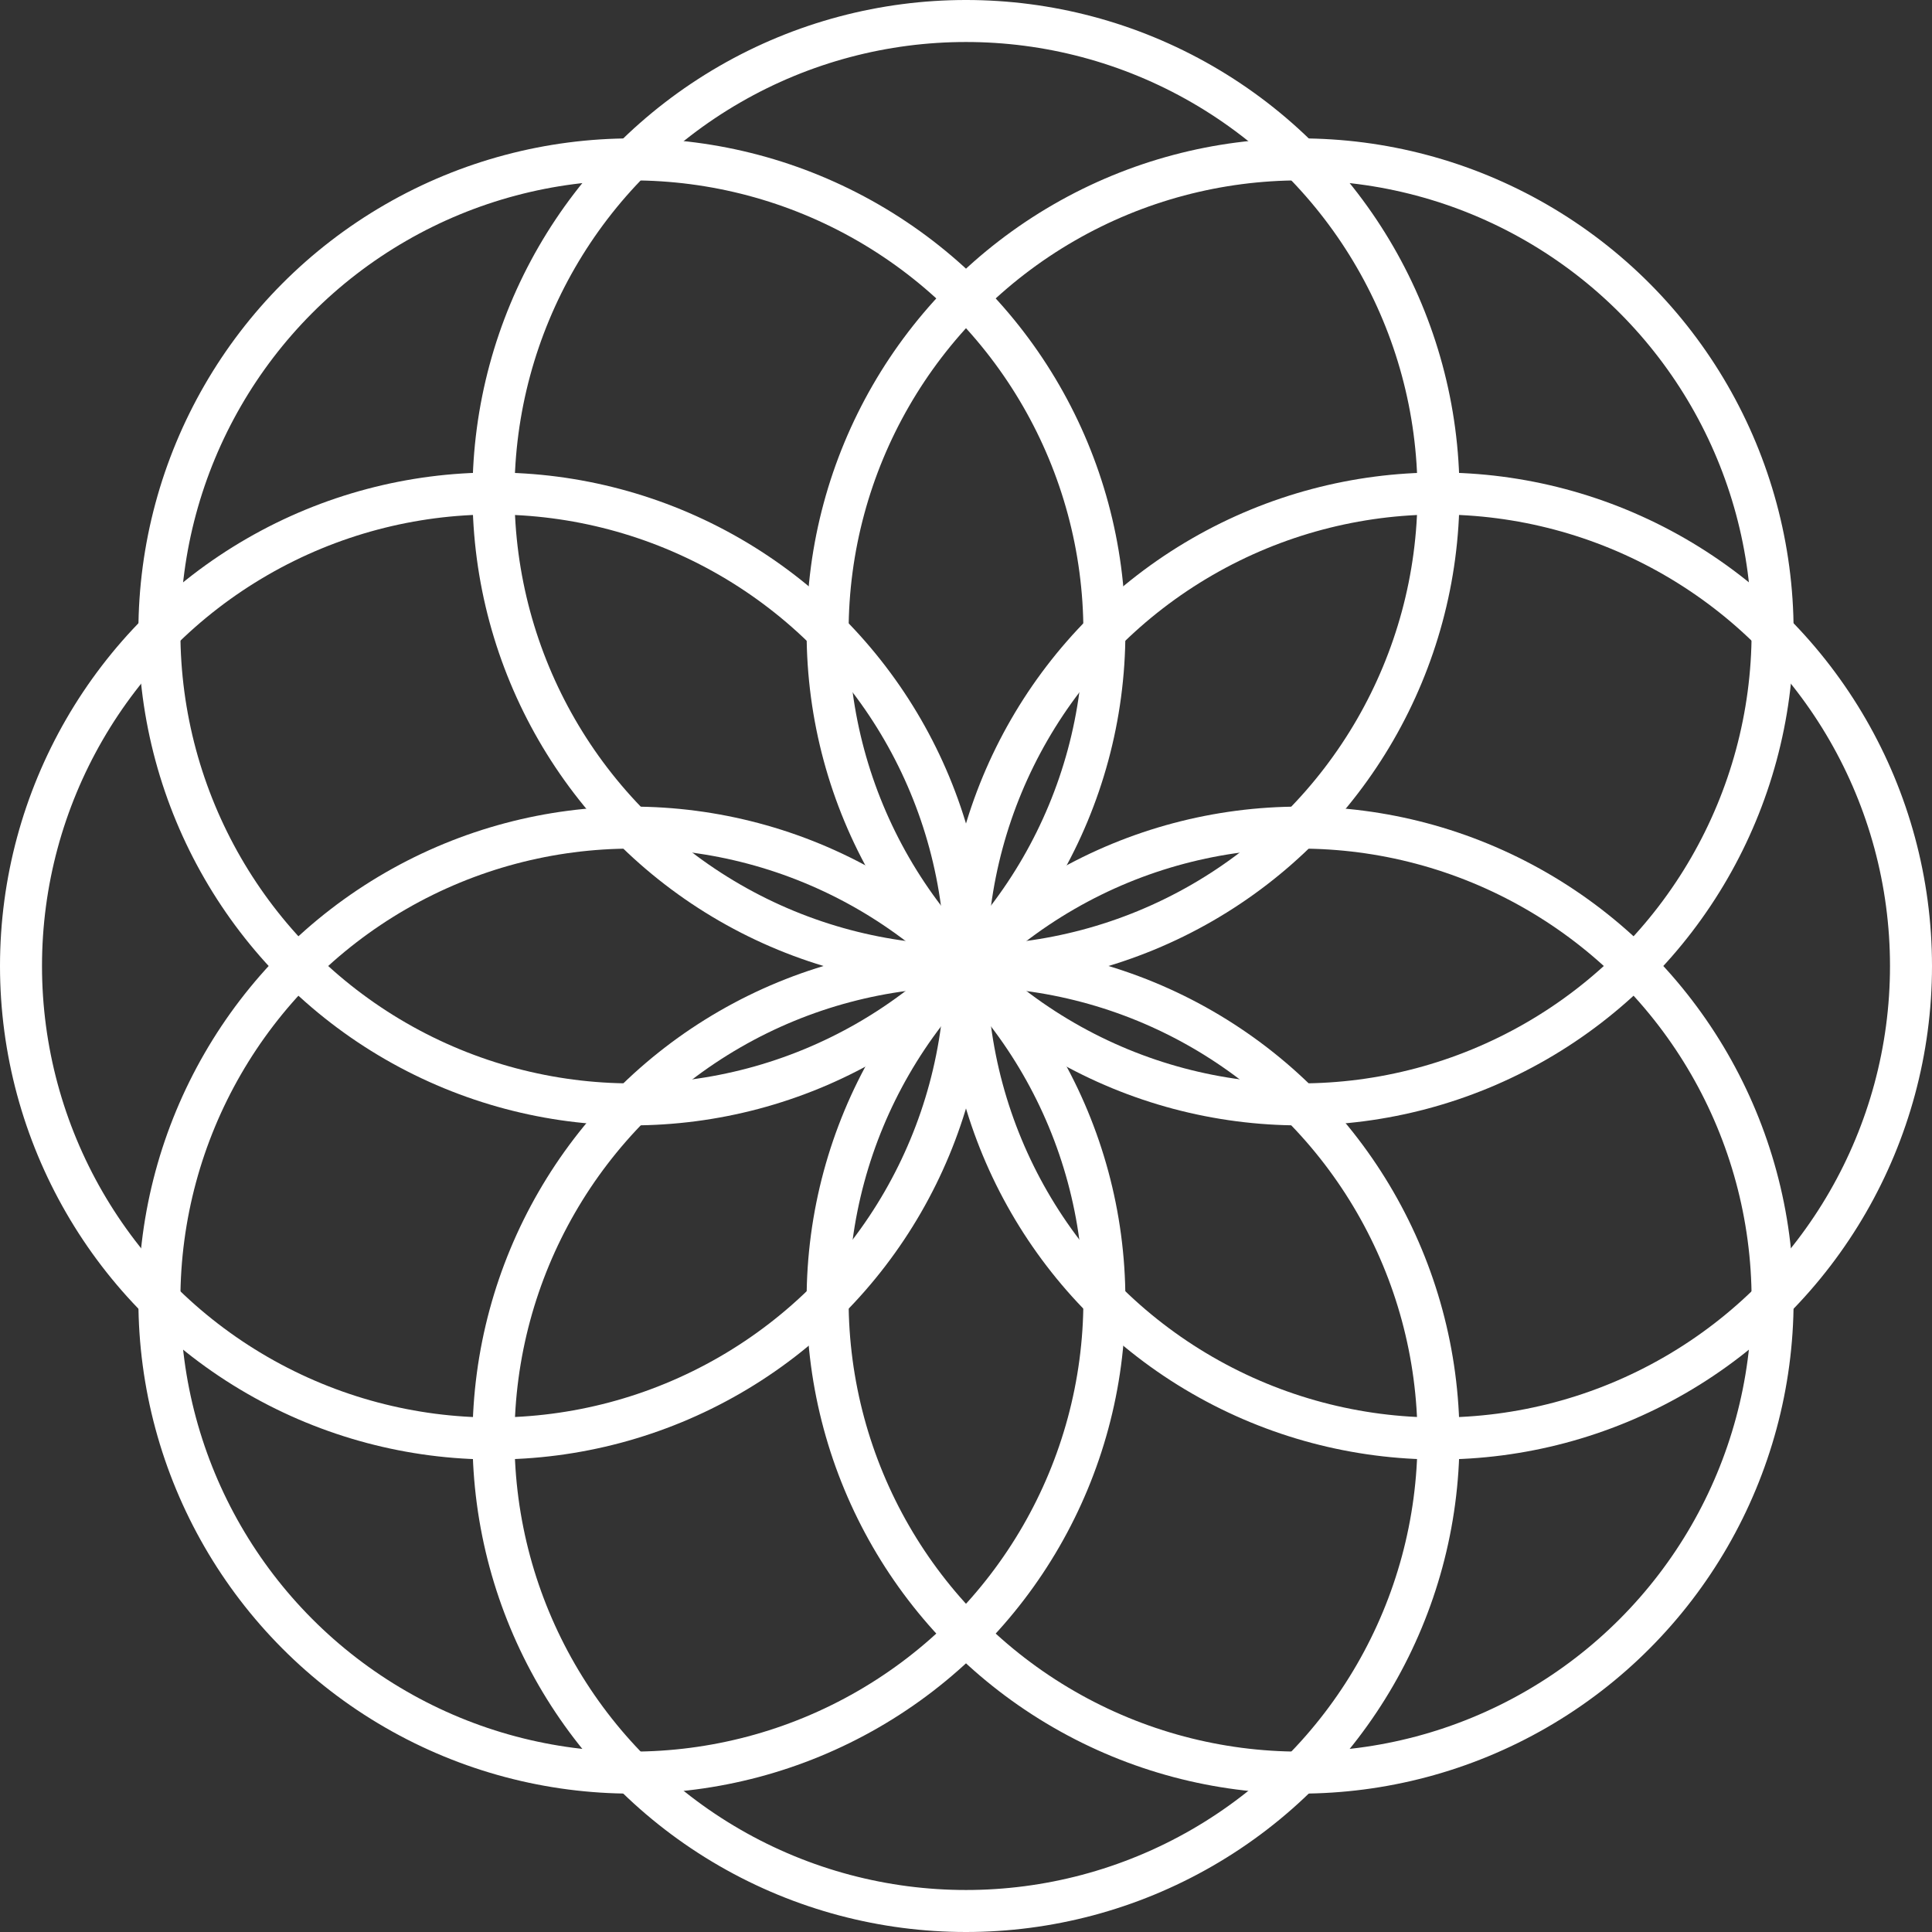 <svg xmlns="http://www.w3.org/2000/svg" xmlns:xlink="http://www.w3.org/1999/xlink" viewBox="0 0 184 184">
    <rect x="0" y="0" width="184" height="184" fill="#333333" stroke="none"/>
    <defs>
        <style>
            .cls-1,.cls-2,.cls-3,.cls-4,.cls-5,.cls-6,.cls-7,.cls-8{fill:none;stroke-miterlimit:10;stroke-width:4px;}.cls-1{stroke:url(#未命名的渐变_10);}.cls-2{stroke:url(#未命名的渐变_10-2);}.cls-3{stroke:url(#未命名的渐变_10-3);}.cls-4{stroke:url(#未命名的渐变_10-4);}.cls-5{stroke:url(#未命名的渐变_10-5);}.cls-6{stroke:url(#未命名的渐变_10-6);}.cls-7{stroke:url(#未命名的渐变_10-7);}.cls-8{stroke:url(#未命名的渐变_10-8);}
        </style>
        <linearGradient id="未命名的渐变_10" x1="58.77" y1="103.77" x2="125.23" y2="170.23"
                        gradientUnits="userSpaceOnUse">
            <stop offset="0" stop-color="#fff"/>
            <stop offset="1" stop-color="#fff"/>
        </linearGradient>
        <linearGradient id="未命名的渐变_10-2" x1="58.77" y1="13.77" x2="125.23" y2="80.23"
                        xlink:href="#未命名的渐变_10"/>
        <linearGradient id="未命名的渐变_10-3" x1="103.77" y1="58.77" x2="170.23" y2="125.23"
                        xlink:href="#未命名的渐变_10"/>
        <linearGradient id="未命名的渐变_10-4" x1="13.77" y1="58.77" x2="80.23" y2="125.23"
                        xlink:href="#未命名的渐变_10"/>
        <linearGradient id="未命名的渐变_10-5" x1="90.59" y1="90.59" x2="157.05" y2="157.05"
                        xlink:href="#未命名的渐变_10"/>
        <linearGradient id="未命名的渐变_10-6" x1="26.95" y1="26.95" x2="93.41" y2="93.41"
                        xlink:href="#未命名的渐变_10"/>
        <linearGradient id="未命名的渐变_10-7" x1="90.59" y1="26.95" x2="157.05" y2="93.41"
                        xlink:href="#未命名的渐变_10"/>
        <linearGradient id="未命名的渐变_10-8" x1="26.95" y1="90.59" x2="93.41" y2="157.05"
                        xlink:href="#未命名的渐变_10"/>
    </defs>
    <g id="图层_2" data-name="图层 2">
        <g id="Layer_1" data-name="Layer 1">
            <circle class="cls-1" cx="92" cy="137" r="45"/>
            <circle class="cls-2" cx="92" cy="47" r="45"/>
            <circle class="cls-3" cx="137" cy="92" r="45"/>
            <circle class="cls-4" cx="47" cy="92" r="45"/>
            <circle class="cls-5" cx="123.82" cy="123.82" r="45"/>
            <circle class="cls-6" cx="60.18" cy="60.18" r="45"/>
            <circle class="cls-7" cx="123.82" cy="60.18" r="45"/>
            <circle class="cls-8" cx="60.18" cy="123.82" r="45"/>
        </g>
    </g>
</svg>
